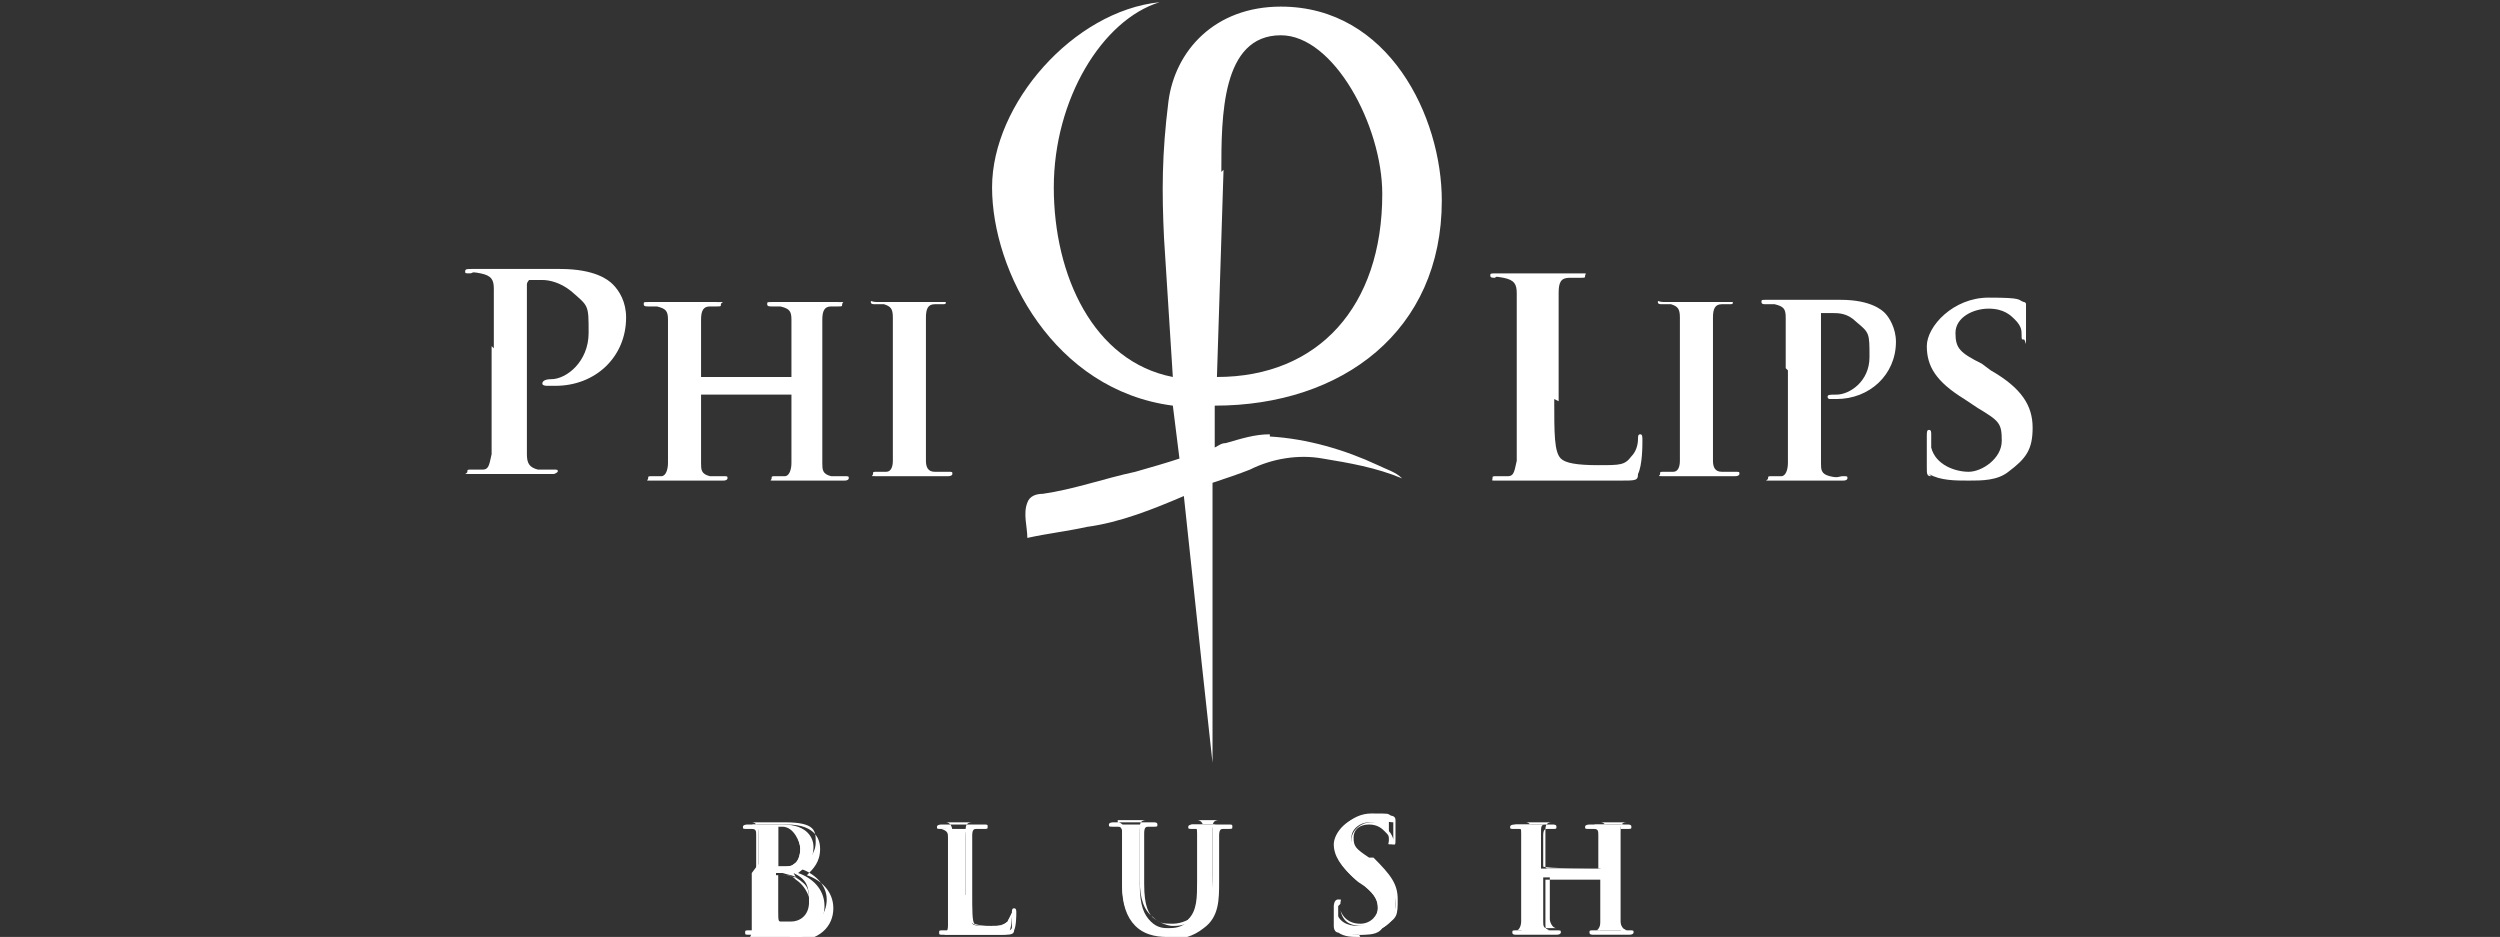 <?xml version="1.0" encoding="UTF-8"?>
<svg id="Layer_1" data-name="Layer 1" xmlns="http://www.w3.org/2000/svg" version="1.1" viewBox="0 0 113.4 42.5">
  <rect x="0" y="0" width="113.4" height="42.5" fill="#333333" stroke="none"/>
  <defs>
    <style>
      .cls-1 {
        fill: #fff;
        stroke-width: 0px;
      }
    </style>
  </defs>
  <g>
    <g>
      <path class="cls-1" d="M22.4,15.8c0-1.9,0-2.3,0-2.7,0-.4-.1-.6-.6-.7s-.3,0-.5,0-.2,0-.2-.1.1-.1.3-.1c.7,0,1.5,0,1.9,0,.5,0,1.5,0,2.1,0,1.6,0,2.2.5,2.4.7.3.3.6.8.6,1.5,0,1.8-1.4,3.1-3.2,3.1s-.3,0-.4,0c0,0-.2,0-.2-.1s.1-.2.4-.2c.7,0,1.7-.8,1.7-2.1s0-1.2-.8-1.9c-.5-.4-1-.5-1.3-.5s-.4,0-.6,0c0,0-.1.1-.1.2v5c0,1.2,0,2.2,0,2.7,0,.4.1.6.5.7.2,0,.5,0,.7,0s.2,0,.2.1c0,0-.1.1-.2.1-.9,0-1.8,0-2.1,0s-1.1,0-1.6,0-.2,0-.2-.1,0-.1.2-.1.3,0,.5,0c.3,0,.3-.3.4-.7,0-.5,0-1.5,0-2.7v-2.2Z"/>
      <path class="cls-1" d="M35.9,17.1s0,0,0,0v-.2c0-1.6,0-2,0-2.4,0-.4-.1-.5-.5-.6,0,0-.3,0-.4,0s-.2,0-.2-.1,0-.1.2-.1c.6,0,1.4,0,1.6,0s1,0,1.4,0,.2,0,.2.1,0,.1-.2.1-.2,0-.3,0c-.3,0-.4.2-.4.6,0,.3,0,.6,0,2.3v1.9c0,1,0,1.8,0,2.3,0,.3,0,.5.4.6.1,0,.4,0,.6,0s.2,0,.2.1c0,0,0,.1-.2.1-.7,0-1.4,0-1.7,0s-1,0-1.4,0-.2,0-.2-.1,0-.1.2-.1.3,0,.4,0c.2,0,.3-.3.3-.6,0-.5,0-1.3,0-2.3v-.8s0,0,0,0h-4.1s0,0,0,0v.8c0,1,0,1.8,0,2.3,0,.3,0,.5.4.6.1,0,.4,0,.6,0s.2,0,.2.1c0,0,0,.1-.2.1-.7,0-1.5,0-1.8,0s-1,0-1.4,0-.2,0-.2-.1,0-.1.2-.1.3,0,.4,0c.2,0,.3-.3.3-.6,0-.5,0-1.3,0-2.3v-1.9c0-1.6,0-1.9,0-2.3,0-.4-.1-.5-.5-.6,0,0-.3,0-.4,0s-.2,0-.2-.1,0-.1.2-.1c.6,0,1.3,0,1.6,0s1,0,1.5,0,.2,0,.2.1,0,.1-.2.1-.2,0-.3,0c-.3,0-.4.2-.4.6,0,.3,0,.7,0,2.4v.2c0,0,0,0,0,0h4.1Z"/>
      <path class="cls-1" d="M40.5,16.7c0-1.6,0-1.9,0-2.3,0-.4-.1-.5-.4-.6-.1,0-.3,0-.4,0s-.2,0-.2-.1,0,0,.3,0c.4,0,1.2,0,1.5,0s1,0,1.4,0,.2,0,.2,0c0,.1,0,.1-.2.1s-.2,0-.3,0c-.3,0-.4.2-.4.6,0,.3,0,.6,0,2.3v1.9c0,1,0,1.9,0,2.3,0,.3.1.5.4.5.1,0,.4,0,.6,0s.2,0,.2.1c0,0,0,.1-.2.1-.7,0-1.5,0-1.8,0s-1,0-1.4,0-.2,0-.2-.1,0-.1.2-.1.3,0,.4,0c.2,0,.3-.2.3-.5,0-.4,0-1.3,0-2.3v-1.9Z"/>
    </g>
    <path class="cls-1" d="M57.6,19.7c-.7,0-1.3.2-2,.4-.2,0-.3.1-.5.2v-1.9c5.8,0,10.3-3.4,10.3-9.3,0-3.8-2.4-8.8-7.3-8.8-3,0-4.8,2-5.1,4.3-.3,2.4-.3,4.1-.2,6.2l.4,6.3c-3.6-.7-5.4-4.6-5.4-8.6s2.2-7.6,4.8-8.4c-3.9.4-7.6,4.6-7.6,8.4s2.8,9.2,8.2,9.9l.3,2.4c-.6.2-1.3.4-2,.6-1.4.3-2.8.8-4.2,1-.3,0-.6.1-.7.4-.2.5,0,1.1,0,1.6.9-.2,1.8-.3,2.7-.5,1.5-.2,3-.8,4.4-1.4l.8,7.5.5,4.6v-12.7c.6-.2,1.2-.4,1.7-.6,1-.5,2.2-.7,3.3-.5,1.2.2,2.4.4,3.6.9-.3-.3-.7-.4-1.1-.6-1.5-.7-3.2-1.2-4.9-1.3ZM55.4,7.8c0-2.5,0-6.2,2.7-6.2,2.4,0,4.6,4.1,4.6,7.2,0,5.1-2.9,8.3-7.5,8.3l.3-9.4Z"/>
    <g>
      <path class="cls-1" d="M70.5,18.1c0,1.6,0,2.4.3,2.7.2.2.7.3,1.7.3s1.2,0,1.5-.4c.2-.2.3-.5.3-.8,0-.1,0-.2.1-.2s.1.1.1.3,0,1.1-.2,1.5c0,.3-.1.3-.8.3s-1.7,0-2.3,0c-.6,0-1.2,0-1.7,0s-.4,0-.7,0c-.3,0-.6,0-.9,0s-.2,0-.2-.1,0-.1.2-.1.3,0,.5,0c.3,0,.3-.3.4-.7,0-.5,0-1.5,0-2.7v-2.2c0-1.9,0-2.3,0-2.7,0-.4-.1-.6-.6-.7s-.3,0-.4,0-.2,0-.2-.1,0-.1.3-.1c.6,0,1.4,0,1.8,0s1.4,0,1.9,0,.3,0,.3.1,0,.1-.2.1-.4,0-.5,0c-.4,0-.5.2-.5.7,0,.4,0,.8,0,2.7v2.2Z"/>
      <path class="cls-1" d="M76.2,16.7c0-1.6,0-1.9,0-2.3,0-.4-.1-.5-.4-.6-.1,0-.3,0-.4,0s-.2,0-.2-.1,0,0,.3,0c.4,0,1.2,0,1.5,0s1,0,1.4,0,.2,0,.2,0c0,.1,0,.1-.2.1s-.2,0-.3,0c-.3,0-.4.2-.4.6,0,.3,0,.6,0,2.3v1.9c0,1,0,1.9,0,2.3,0,.3.1.5.4.5.1,0,.4,0,.6,0s.2,0,.2.1c0,0,0,.1-.2.1-.7,0-1.5,0-1.8,0s-1,0-1.4,0-.2,0-.2-.1,0-.1.2-.1.3,0,.4,0c.2,0,.3-.2.3-.5,0-.4,0-1.3,0-2.3v-1.9Z"/>
      <path class="cls-1" d="M81,16.7c0-1.6,0-1.9,0-2.3,0-.4-.1-.5-.5-.6,0,0-.3,0-.4,0s-.2,0-.2-.1,0-.1.2-.1c.6,0,1.3,0,1.6,0,.4,0,1.3,0,1.8,0,1.4,0,1.9.5,2,.6.2.2.5.7.5,1.3,0,1.5-1.2,2.6-2.7,2.6s-.3,0-.3,0c0,0-.1,0-.1-.1s.1-.1.4-.1c.6,0,1.5-.6,1.5-1.7s0-1.1-.6-1.6c-.4-.4-.8-.4-1.1-.4s-.4,0-.5,0c0,0,0,0,0,.2v4.3c0,1,0,1.8,0,2.3,0,.3,0,.5.4.6s.4,0,.6,0,.2,0,.2.1c0,0,0,.1-.2.1-.7,0-1.5,0-1.8,0s-.9,0-1.4,0-.2,0-.2-.1,0-.1.2-.1.3,0,.4,0c.2,0,.3-.3.3-.6,0-.5,0-1.3,0-2.3v-1.9Z"/>
      <path class="cls-1" d="M87.6,21.6c-.2,0-.2-.1-.2-.4,0-.6,0-1.2,0-1.4,0-.2,0-.3.1-.3s.1.1.1.2c0,.1,0,.4,0,.6.2.8,1.1,1.1,1.7,1.1s1.5-.6,1.5-1.4-.1-.9-1.1-1.5l-.6-.4c-1.3-.8-1.7-1.5-1.7-2.4s1.2-2.2,2.8-2.2,1.3.1,1.6.2c0,0,.1,0,.1.1,0,.1,0,.4,0,1.3s0,.3-.1.3-.1,0-.1-.2,0-.4-.3-.7c-.2-.2-.5-.5-1.2-.5s-1.5.4-1.5,1.1.2.9,1.2,1.4l.4.3c1.4.8,1.9,1.6,1.9,2.6s-.3,1.4-1.1,2c-.5.4-1.2.4-1.8.4s-1.3,0-1.8-.3Z"/>
    </g>
  </g>
  <g>
    <g>
      <path class="cls-1" d="M34.4,39.2c0-1,0-1.2,0-1.4,0-.2,0-.3-.3-.4,0,0-.2,0-.3,0s-.1,0-.1,0,0,0,.1,0c.4,0,.8,0,.9,0,.3,0,.6,0,.8,0,1.2,0,1.4.7,1.4,1,0,.6-.3.9-.7,1.2.6.2,1.2.7,1.2,1.5s-.6,1.5-1.8,1.5-.3,0-.5,0c-.2,0-.4,0-.5,0s-.2,0-.4,0c-.2,0-.3,0-.5,0s-.1,0-.1,0,0,0,.1,0,.2,0,.2,0c.1,0,.2-.2.2-.4,0-.3,0-.8,0-1.4v-1.2ZM35.2,39.3c0,0,0,0,0,0,0,0,.2,0,.3,0,.2,0,.4,0,.5-.1.2-.1.3-.4.3-.7s-.3-1-.8-1-.2,0-.2,0c0,0,0,0,0,.1v1.7ZM36.1,39.8c-.1-.1-.3-.1-.6-.2-.1,0-.2,0-.3,0s0,0,0,0v1.6c0,.4,0,.6.2.6.2,0,.3,0,.5,0,.3,0,.8-.2.8-.9s-.1-1-.7-1.3Z"/>
      <path class="cls-1" d="M35.8,42.4s-.1,0-.2,0c0,0-.2,0-.3,0-.2,0-.4,0-.5,0h0c0,0-.2,0-.4,0,0,0-.2,0-.2,0,0,0-.2,0-.2,0-.2,0-.2,0-.2-.1s0-.1.2-.1.2,0,.2,0c0,0,.1,0,.1-.3,0-.3,0-.8,0-1.4v-1.2c0-1,0-1.2,0-1.4,0-.2,0-.3-.2-.3,0,0-.1,0-.2,0-.2,0-.2,0-.2-.1,0-.1.2-.1.2-.1.2,0,.5,0,.7,0,.1,0,.2,0,.3,0,.2,0,.3,0,.5,0,.1,0,.2,0,.3,0,1.4,0,1.5.8,1.5,1.1,0,.6-.3.9-.6,1.2.6.2,1.2.7,1.2,1.5s-.6,1.5-1.9,1.5ZM34.8,42.2c.1,0,.3,0,.5,0,0,0,.2,0,.3,0,0,0,.2,0,.2,0,1.2,0,1.7-.7,1.7-1.4s-.6-1.2-1.2-1.4h-.1s.1-.1.1-.1c.4-.3.7-.6.7-1.1s0-.9-1.4-.9-.2,0-.3,0c-.1,0-.3,0-.5,0s-.1,0-.3,0c-.1,0-.2,0-.4,0,.2,0,.3.2.3.4,0,.2,0,.4,0,1.4v1.2c0,.6,0,1.2,0,1.4,0,.2,0,.4-.2.4,0,0,.1,0,.2,0,.2,0,.3,0,.4,0ZM35.9,42.1c-.2,0-.3,0-.5,0-.3-.1-.3-.3-.3-.7v-1.6c0,0,0-.1.1-.1.1,0,.2,0,.3,0,.3,0,.4,0,.6.2.6.4.7,1.1.7,1.4,0,.7-.5.9-.9.9ZM35.3,39.7v1.6c0,.5,0,.5.2.6.2,0,.3,0,.5,0s.7,0,.7-.8,0-.9-.6-1.3h0c-.1,0-.3-.1-.5-.1-.1,0-.2,0-.3,0ZM35.6,39.5c-.2,0-.3,0-.3,0,0,0-.1,0-.1-.1v-1.7s0-.2.1-.2c0,0,.1,0,.2,0,.6,0,.9.6.9,1.1s-.1.6-.3.8c-.1.1-.3.1-.5.1ZM35.3,39.3c0,0,.2,0,.3,0,.2,0,.3,0,.4-.1.2-.1.3-.4.3-.7s-.2-1-.8-1-.1,0-.2,0c0,0,0,0,0,0v1.7h0Z"/>
    </g>
    <g>
      <path class="cls-1" d="M44,40.4c0,.9,0,1.3.1,1.5.1.1.3.1.8.1s.6,0,.8-.2c0,0,.2-.3.2-.4,0,0,0-.1,0-.1s0,0,0,.1,0,.6-.1.8c0,.1,0,.2-.4.2s-.8,0-1.1,0c-.3,0-.5,0-.8,0s-.2,0-.4,0c-.2,0-.3,0-.5,0s-.1,0-.1,0,0,0,.1,0,.2,0,.2,0c.1,0,.2-.2.2-.4,0-.3,0-.8,0-1.4v-1.2c0-1,0-1.2,0-1.4,0-.2,0-.3-.3-.4,0,0-.1,0-.2,0s-.1,0-.1,0,0,0,.1,0c.3,0,.7,0,.9,0s.7,0,.9,0,.1,0,.1,0,0,0-.1,0-.2,0-.3,0c-.2,0-.2.1-.2.4,0,.2,0,.4,0,1.4v1.2Z"/>
      <path class="cls-1" d="M45.5,42.4c-.4,0-.7,0-.9,0h-.2c-.3,0-.6,0-.8,0h0c0,0-.2,0-.4,0,0,0-.2,0-.2,0,0,0-.2,0-.2,0-.2,0-.2,0-.2-.1s0-.1.2-.1.2,0,.2,0c0,0,.1,0,.1-.3,0-.3,0-.8,0-1.4v-1.2c0-1,0-1.2,0-1.4,0-.2,0-.3-.2-.3,0,0-.1,0-.2,0-.2,0-.2,0-.2-.1,0-.1.2-.1.2-.1.2,0,.4,0,.6,0,.1,0,.3,0,.3,0s.2,0,.4,0c.2,0,.4,0,.6,0s.2,0,.2.1,0,.1-.2.1-.2,0-.3,0c-.1,0-.2,0-.2.3,0,.2,0,.4,0,1.4v1.2c0,.8,0,1.3.1,1.4,0,0,.2.1.8.1s.6,0,.7-.2c0,0,.1-.2.2-.4,0-.1,0-.2.1-.2.1,0,.1.1.1.2s0,.6-.1.8c0,.2-.2.2-.5.2ZM43.6,42.2c.3,0,.5,0,.8,0h.2c.2,0,.5,0,.9,0s.3,0,.4-.1c0-.1,0-.4,0-.6,0,.1,0,.2-.2.3-.2.2-.5.2-.8.2-.5,0-.7,0-.9-.2-.2-.1-.2-.6-.2-1.5v-1.2c0-1,0-1.2,0-1.4,0-.2,0-.4.3-.4,0,0-.2,0-.2,0-.2,0-.3,0-.4,0s-.2,0-.3,0c-.1,0-.2,0-.3,0,.2,0,.3.2.3.4,0,.2,0,.4,0,1.4v1.2c0,.6,0,1.2,0,1.4,0,.2,0,.4-.2.4,0,0,.1,0,.2,0,.2,0,.3,0,.4,0Z"/>
    </g>
    <g>
      <path class="cls-1" d="M50.9,39.2c0-1,0-1.2,0-1.4,0-.2,0-.3-.3-.4,0,0-.2,0-.3,0s-.1,0-.1,0,0,0,.1,0c.4,0,.8,0,1,0s.6,0,.8,0,.1,0,.1,0,0,0-.1,0-.1,0-.2,0c-.2,0-.2.1-.2.4,0,.2,0,.4,0,1.4v.9c0,1,.2,1.4.5,1.7.3.3.6.3.8.3s.7,0,.9-.4c.4-.4.4-1,.4-1.7v-.8c0-1,0-1.2,0-1.4,0-.2,0-.3-.3-.4,0,0-.2,0-.2,0s-.1,0-.1,0,0,0,.1,0c.3,0,.8,0,.8,0,0,0,.5,0,.8,0s.1,0,.1,0,0,0-.1,0-.1,0-.2,0c-.2,0-.2.1-.2.4,0,.2,0,.4,0,1.4v.7c0,.7,0,1.5-.6,2-.5.4-1,.5-1.4.5s-1,0-1.5-.5c-.3-.3-.6-.8-.6-1.8v-1Z"/>
      <path class="cls-1" d="M53,42.5c-.3,0-1,0-1.5-.5-.4-.4-.6-1-.6-1.8v-1c0-1,0-1.2,0-1.4,0-.2,0-.3-.2-.3,0,0-.1,0-.2,0-.2,0-.2,0-.2-.1,0-.1.2-.1.2-.1.2,0,.4,0,.6,0,.1,0,.3,0,.4,0s.2,0,.3,0c.2,0,.4,0,.5,0s.2,0,.2.1,0,.1-.2.1-.1,0-.2,0c-.1,0-.2,0-.2.3,0,.2,0,.4,0,1.4v.9c0,1,.2,1.4.5,1.6.3.2.6.3.8.3s.6,0,.9-.3c.3-.3.4-.9.4-1.6v-.8c0-1,0-1.2,0-1.4,0-.2,0-.3-.2-.3,0,0-.2,0-.2,0-.2,0-.2,0-.2-.1,0-.1.2-.1.2-.1.1,0,.4,0,.8,0h0s0,0,.2,0c.2,0,.4,0,.6,0s.2,0,.2.1,0,.1-.2.1-.1,0-.2,0c-.1,0-.2,0-.2.3,0,.2,0,.4,0,1.4v.7c0,.8,0,1.6-.7,2.1-.5.4-1,.5-1.5.5ZM50.7,37.3c.2,0,.3.2.3.4,0,.2,0,.4,0,1.4v1c0,.8.2,1.4.6,1.7.5.4,1.2.4,1.4.4s.9,0,1.4-.5c.5-.5.6-1.2.6-2v-.7c0-1,0-1.2,0-1.4,0-.2,0-.4.3-.4-.1,0-.2,0-.3,0,0,0-.2,0-.2,0h0c-.2,0-.3,0-.5,0,.2,0,.3.2.3.4,0,.2,0,.4,0,1.4v.8c0,.7,0,1.3-.4,1.7-.2.2-.6.4-1,.4s-.6,0-.9-.3c-.4-.3-.6-.8-.6-1.7v-.9c0-1,0-1.2,0-1.4,0-.2,0-.4.3-.4,0,0-.2,0-.3,0-.1,0-.3,0-.3,0s-.2,0-.4,0c-.1,0-.2,0-.3,0Z"/>
    </g>
    <g>
      <path class="cls-1" d="M60.7,42.2c-.1,0-.1,0-.1-.2,0-.4,0-.8,0-.9,0-.1,0-.2,0-.2s0,0,0,.1c0,0,0,.2,0,.3.1.5.5.7,1,.7.6,0,.9-.4.9-.8s-.1-.6-.7-1.1l-.3-.2c-.7-.6-1-1.1-1-1.6s.6-1.3,1.6-1.3.7,0,.9.1c0,0,0,0,0,0,0,0,0,.3,0,.8s0,.2,0,.2,0,0,0-.1,0-.3-.2-.4c-.1-.1-.3-.3-.7-.3s-.8.3-.8.7.2.5.7,1h.2c.8.8,1.1,1.2,1.1,1.9s-.1.9-.6,1.2c-.3.2-.7.3-1.1.3s-.7,0-1-.2Z"/>
      <path class="cls-1" d="M61.7,42.5c-.4,0-.7,0-1-.2h0c-.1,0-.2-.1-.2-.3,0-.3,0-.7,0-.9h0c0,0,0-.3.2-.3s.1,0,.1.2,0,.2,0,.3c.2.5.6.6.9.6.5,0,.8-.4.8-.7s-.1-.6-.6-1l-.3-.2c-.7-.6-1-1.1-1-1.7s.7-1.4,1.6-1.4.7,0,.9.1c0,0,.2,0,.2.2s0,0,0,.1c0,.1,0,.3,0,.7s0,.3-.2.3-.1,0-.1-.2,0-.2-.2-.4c-.1-.1-.3-.3-.7-.3s-.7.2-.7.6.1.5.7.9h.2c.8.8,1.1,1.2,1.1,1.9s0,.9-.7,1.2c-.3.2-.7.3-1.1.3ZM60.7,41.1h0c0,.2,0,.5,0,.9s0,.1,0,.2h0c.3.1.6.2,1,.2s.8,0,1-.3c.5-.3.6-.8.6-1.1,0-.6-.3-1.1-1.1-1.7h-.2c-.6-.6-.7-.8-.7-1.2s.4-.8.9-.8.7.2.8.4c.1.1.2.3.2.4,0-.4,0-.6,0-.7,0,0,0,0,0-.1,0,0,0,0,0,0-.2,0-.5-.1-.9-.1-.9,0-1.5.5-1.5,1.2s.3,1,1,1.5l.3.2c.6.4.7.8.7,1.1s-.3.8-1,.8-.9-.3-1-.7c0,0,0-.2,0-.3Z"/>
    </g>
    <g>
      <path class="cls-1" d="M72.6,39.4s0,0,0,0h0c0-1.2,0-1.4,0-1.6,0-.2,0-.3-.3-.4,0,0-.2,0-.3,0s-.1,0-.1,0,0,0,.1,0c.4,0,.8,0,1,0s.6,0,.9,0,.1,0,.1,0,0,0-.1,0-.1,0-.2,0c-.2,0-.2.1-.2.4,0,.2,0,.4,0,1.4v1.2c0,.6,0,1.2,0,1.4,0,.2,0,.3.3.4,0,0,.2,0,.3,0s.1,0,.1,0c0,0,0,0-.1,0-.4,0-.9,0-1.1,0s-.6,0-.8,0-.1,0-.1,0,0,0,.1,0,.2,0,.2,0c.1,0,.2-.2.2-.4,0-.3,0-.8,0-1.4v-.6s0,0,0,0h-2.6s0,0,0,0v.6c0,.6,0,1.2,0,1.4,0,.2,0,.3.3.4,0,0,.2,0,.3,0s.1,0,.1,0c0,0,0,0-.1,0-.4,0-.9,0-1.1,0s-.6,0-.9,0-.1,0-.1,0,0,0,.1,0,.2,0,.2,0c.1,0,.2-.2.2-.4,0-.3,0-.8,0-1.4v-1.2c0-1,0-1.2,0-1.4,0-.2,0-.3-.3-.4,0,0-.2,0-.3,0s-.1,0-.1,0,0,0,.1,0c.4,0,.8,0,1,0s.6,0,.9,0,.1,0,.1,0,0,0-.1,0-.1,0-.2,0c-.2,0-.2.1-.2.4,0,.2,0,.4,0,1.4h0c0,.2,0,.2,0,.2h2.6Z"/>
      <path class="cls-1" d="M74.1,42.4c-.3,0-.5,0-.7,0-.1,0-.2,0-.3,0s-.2,0-.3,0c-.2,0-.4,0-.5,0s-.2,0-.2-.1,0-.1.2-.1.2,0,.2,0c0,0,.1,0,.1-.3,0-.3,0-.8,0-1.4v-.6h-2.5v.6c0,.6,0,1.1,0,1.4,0,.2,0,.3.2.3,0,0,.2,0,.3,0,.2,0,.2,0,.2.1,0,0,0,.1-.2.1s-.5,0-.7,0c-.1,0-.2,0-.3,0s-.2,0-.3,0c-.2,0-.4,0-.5,0s-.2,0-.2-.1,0-.1.2-.1.2,0,.2,0c0,0,.1,0,.1-.3,0-.3,0-.8,0-1.4v-1.2c0-1,0-1.2,0-1.4,0-.2,0-.3-.2-.3,0,0-.1,0-.2,0-.2,0-.2,0-.2-.1,0-.1.2-.1.2-.1.2,0,.4,0,.6,0,.1,0,.3,0,.3,0s.2,0,.3,0c.2,0,.4,0,.5,0s.2,0,.2.1,0,.1-.2.1-.1,0-.2,0c-.1,0-.2,0-.2.3,0,.2,0,.4,0,1.4h0c0,.1,2.5.1,2.5.1h0c0-1.1,0-1.3,0-1.5,0-.2,0-.3-.2-.3,0,0-.1,0-.2,0-.2,0-.2,0-.2-.1,0-.1.2-.1.2-.1.2,0,.4,0,.6,0,.1,0,.3,0,.3,0s.2,0,.3,0c.2,0,.4,0,.5,0s.2,0,.2.1,0,.1-.2.1-.1,0-.2,0c-.1,0-.2,0-.2.3,0,.2,0,.4,0,1.4v1.2c0,.6,0,1.1,0,1.4,0,.2,0,.3.2.3,0,0,.2,0,.3,0,.2,0,.2,0,.2.1,0,0,0,.1-.2.1ZM70,39.7h2.6c0,0,.1,0,.1.1v.6c0,.6,0,1.2,0,1.4,0,.2,0,.4-.2.4,0,0,.2,0,.3,0,.1,0,.3,0,.3,0s.2,0,.3,0c.1,0,.2,0,.4,0-.2,0-.3-.3-.3-.4,0-.3,0-.8,0-1.5v-1.2c0-1,0-1.2,0-1.4,0-.2,0-.4.3-.4,0,0-.2,0-.3,0-.1,0-.3,0-.3,0s-.2,0-.3,0c-.1,0-.2,0-.3,0,.2,0,.3.2.3.4,0,.2,0,.4,0,1.4h0c0,.2,0,.3-.1.3h-2.6c0,0-.1,0-.1-.1h0c0-1.2,0-1.4,0-1.6,0-.2,0-.4.3-.4,0,0-.2,0-.3,0-.1,0-.3,0-.3,0s-.2,0-.3,0c-.1,0-.2,0-.3,0,.2,0,.3.2.3.4,0,.2,0,.4,0,1.4v1.2c0,.6,0,1.2,0,1.4,0,.2,0,.4-.2.4,0,0,.2,0,.3,0,.1,0,.3,0,.3,0s.2,0,.3,0c.1,0,.2,0,.4,0-.2,0-.3-.3-.3-.4,0-.3,0-.8,0-1.5v-.6c0,0,0-.1.1-.1ZM70.6,42.2h0Z"/>
    </g>
  </g>
</svg>